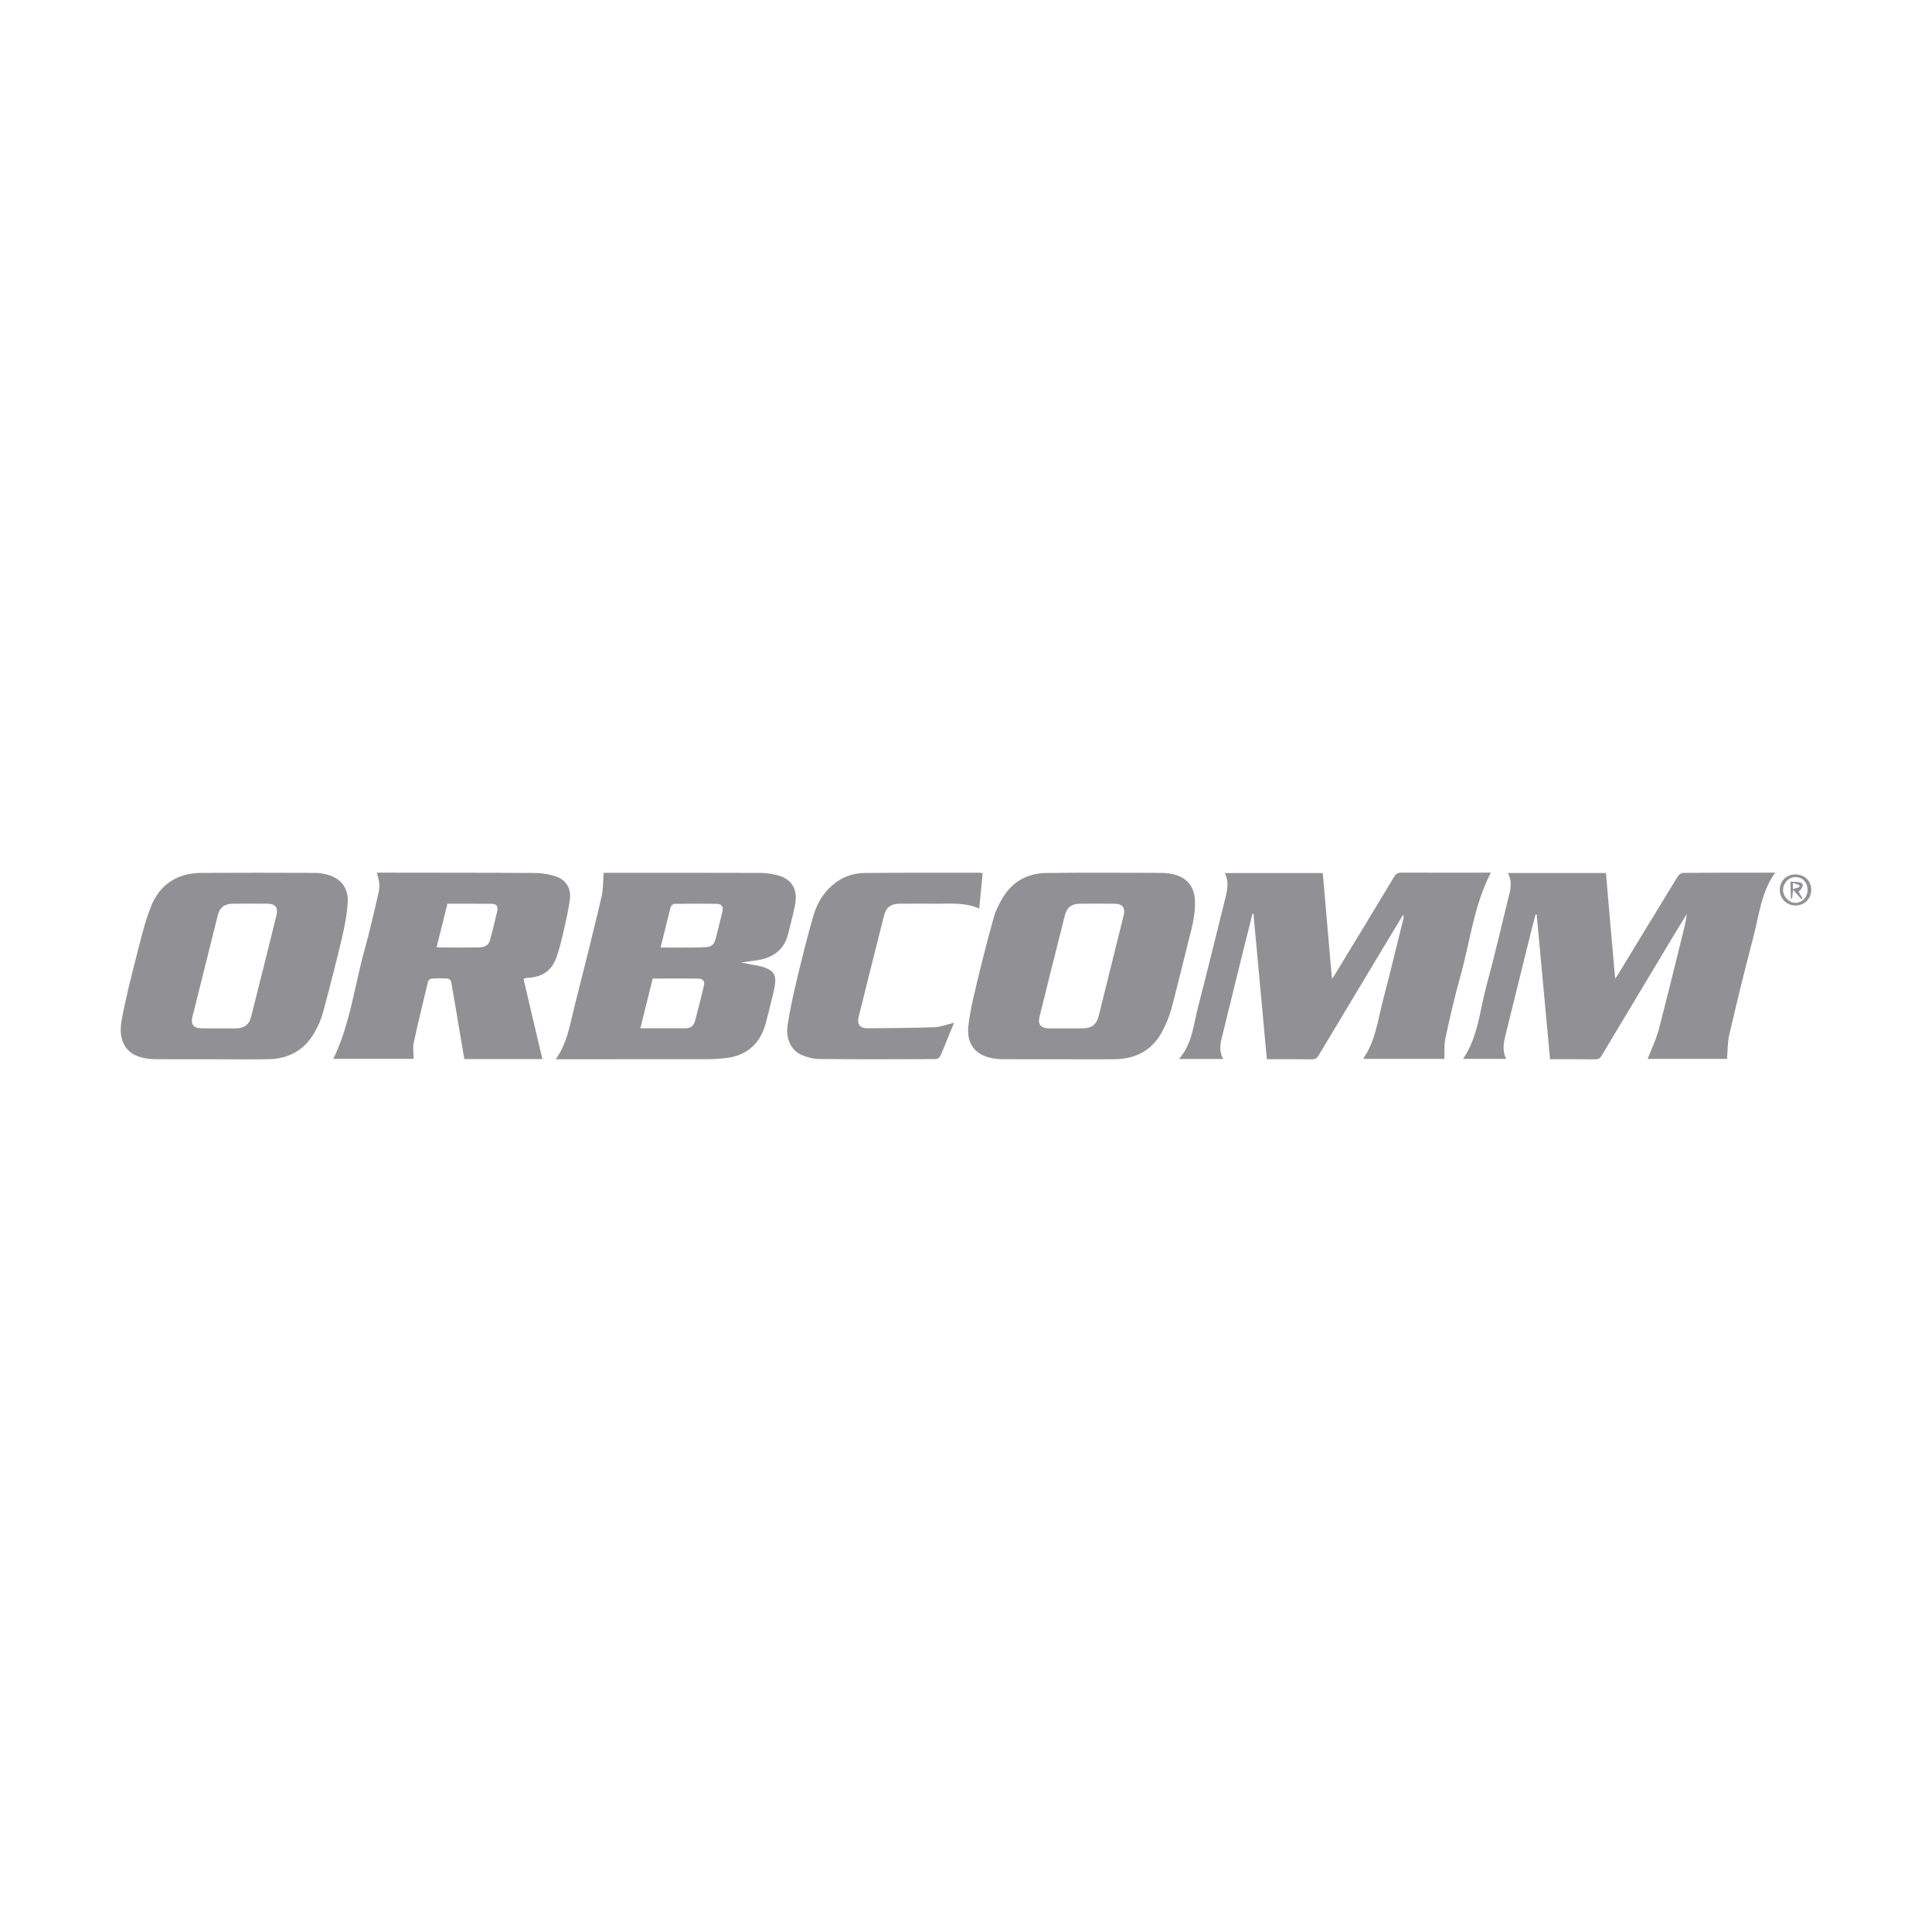 <?xml version="1.0" encoding="utf-8"?>
<!-- Generator: Adobe Illustrator 17.0.2, SVG Export Plug-In . SVG Version: 6.00 Build 0)  -->
<!DOCTYPE svg PUBLIC "-//W3C//DTD SVG 1.1//EN" "http://www.w3.org/Graphics/SVG/1.1/DTD/svg11.dtd">
<svg version="1.1" id="Layer_1" xmlns="http://www.w3.org/2000/svg" xmlns:xlink="http://www.w3.org/1999/xlink" x="0px" y="0px"
	 width="288px" height="288px" viewBox="0 0 288 288" enable-background="new 0 0 288 288" xml:space="preserve">
<g>
	<path fill-rule="evenodd" clip-rule="evenodd" fill="#919195" d="M182.33,157.864c-2.237,0-4.364,0-6.579,0
		c1.99-2.275,2.16-5.142,2.86-7.821c1.405-5.433,2.739-10.91,4.102-16.384c0.278-1.143,0.47-2.305-0.126-3.517
		c4.895,0,9.701,0,14.596,0c0.443,5.19,0.902,10.393,1.367,15.772c0.225-0.342,0.378-0.524,0.492-0.725
		c2.948-4.84,5.885-9.68,8.81-14.539c0.263-0.41,0.541-0.569,1.033-0.569c4.266,0.022,8.537,0.005,12.819,0.005
		c0.196,0,0.383,0,0.53,0c-2.526,4.87-3.096,10.311-4.545,15.466c-0.848,3.026-1.553,6.116-2.22,9.188
		c-0.219,0.99-0.126,2.043-0.164,3.109c-3.905,0-7.946,0-11.999,0c-0.021-0.027-0.055-0.082-0.049-0.102
		c1.794-2.625,2.149-5.737,2.92-8.709c1.066-4.028,2.023-8.08,3.03-12.122c0.038-0.156,0.055-0.342-0.05-0.561
		c-0.689,1.17-1.399,2.324-2.11,3.5c-3.495,5.806-6.973,11.607-10.462,17.433c-0.252,0.438-0.525,0.637-1.066,0.623
		c-2.188-0.035-4.386-0.014-6.672-0.014c-0.667-7.268-1.323-14.474-1.996-21.692c-0.055,0-0.093,0-0.142-0.014
		c-0.492,1.928-0.962,3.855-1.449,5.778c-1.044,4.257-2.083,8.496-3.139,12.762C181.865,155.773,181.761,156.819,182.33,157.864"/>
	<path fill-rule="evenodd" clip-rule="evenodd" fill="#919195" d="M264.613,130.087c-2.073,2.929-2.385,6.311-3.222,9.51
		c-1.269,4.84-2.461,9.693-3.593,14.569c-0.29,1.176-0.246,2.426-0.35,3.684c-3.855,0-7.908,0-11.835,0
		c0.542-1.395,1.23-2.809,1.63-4.294c1.214-4.621,2.352-9.283,3.5-13.932c0.284-1.113,0.558-2.22,0.722-3.404
		c-0.552,0.902-1.104,1.799-1.651,2.693c-3.681,6.139-7.372,12.277-11.047,18.425c-0.235,0.389-0.465,0.588-0.957,0.574
		c-2.231-0.035-4.43-0.014-6.743-0.014c-0.662-7.214-1.34-14.392-1.996-21.575c-0.061,0-0.12,0-0.17,0
		c-0.35,1.345-0.711,2.707-1.039,4.061c-1.148,4.649-2.302,9.297-3.445,13.946c-0.278,1.154-0.497,2.316,0.104,3.52
		c-2.215,0-4.343,0-6.426,0c2.27-3.301,2.499-7.32,3.527-11.062c1.23-4.476,2.253-9.01,3.374-13.521
		c0.267-1.039,0.35-2.092-0.219-3.131c4.916,0,9.729,0,14.618,0c0.443,5.209,0.902,10.399,1.373,15.736
		c0.191-0.265,0.328-0.424,0.415-0.588c2.97-4.867,5.906-9.734,8.887-14.588c0.164-0.265,0.515-0.574,0.782-0.574
		C255.393,130.087,259.938,130.087,264.613,130.087"/>
	<path fill-rule="evenodd" clip-rule="evenodd" fill="#919195" d="M82.835,157.899c1.739-2.4,2.105-5.108,2.762-7.706
		c1.384-5.461,2.756-10.91,4.047-16.393c0.29-1.154,0.24-2.379,0.344-3.678c0.06,0,0.312-0.019,0.558-0.019
		c7.59,0,15.164,0,22.745,0.019c0.826,0.014,1.673,0.123,2.494,0.32c2.292,0.555,3.221,2.141,2.702,4.629
		c-0.301,1.408-0.662,2.803-1.018,4.197c-0.574,2.283-2.16,3.445-4.391,3.837c-0.804,0.137-1.619,0.238-2.603,0.374
		c1.039,0.2,1.914,0.369,2.783,0.542c0.257,0.046,0.503,0.128,0.771,0.224c1.252,0.451,1.673,1.094,1.509,2.434
		c-0.109,0.82-0.334,1.641-0.531,2.461c-0.295,1.185-0.574,2.388-0.902,3.555c-0.875,3.023-2.887,4.704-6.004,5.04
		c-0.88,0.102-1.783,0.156-2.664,0.156c-7.219,0.008-14.443,0.008-21.662,0.008C83.514,157.899,83.262,157.899,82.835,157.899
		 M97.301,145.873c-0.629,2.488-1.214,4.922-1.843,7.41c2.357,0,4.572,0.014,6.787,0c0.711-0.014,1.197-0.424,1.367-1.099
		c0.465-1.732,0.902-3.495,1.318-5.245c0.159-0.67-0.137-1.044-0.82-1.058C101.883,145.846,99.625,145.873,97.301,145.873z
		 M98.471,141.252c1.668,0,3.193,0.014,4.697,0c0.722-0.005,1.455-0.027,2.171-0.074c0.7-0.036,1.121-0.446,1.301-1.088
		c0.361-1.395,0.722-2.794,1.05-4.203c0.18-0.788-0.137-1.157-0.935-1.157c-2.078-0.027-4.156-0.027-6.234,0.008
		c-0.186,0-0.471,0.265-0.542,0.456c-0.355,1.348-0.667,2.707-1.012,4.055C98.805,139.885,98.663,140.5,98.471,141.252z"/>
	<path fill-rule="evenodd" clip-rule="evenodd" fill="#919195" d="M56.181,130.087c0.717,0,1.367,0,2.024,0
		c7.169,0.017,14.344,0,21.514,0.049c0.984,0,2.018,0.164,2.975,0.46c1.663,0.503,2.488,1.769,2.248,3.574
		c-0.246,1.786-0.689,3.541-1.077,5.299c-0.252,1.066-0.536,2.106-0.875,3.131c-0.656,1.974-2.045,3.027-4.146,3.15
		c-0.153,0-0.333,0.027-0.498,0.055c-0.065,0.014-0.131,0.041-0.312,0.109c0.93,3.987,1.87,7.972,2.816,11.964
		c-3.79,0-7.662,0-11.632,0c-0.262-1.496-0.514-2.973-0.76-4.472c-0.394-2.338-0.777-4.689-1.198-7.032
		c-0.033-0.205-0.333-0.479-0.519-0.492c-0.782-0.063-1.591-0.063-2.384-0.009c-0.186,0.009-0.492,0.241-0.542,0.41
		c-0.738,3.044-1.476,6.084-2.138,9.134c-0.164,0.76-0.027,1.572-0.027,2.42c-3.965,0-8.006,0-11.96,0
		c2.499-5.146,3.155-10.875,4.676-16.339c0.728-2.598,1.323-5.223,1.931-7.848C56.679,132.037,56.635,131.791,56.181,130.087
		 M65.095,141.165c0.115,0.033,0.18,0.068,0.252,0.068c1.979,0.014,3.965,0.033,5.934,0c0.776,0,1.526-0.186,1.761-1.075
		c0.383-1.436,0.749-2.898,1.078-4.339c0.153-0.733-0.109-1.08-0.854-1.088c-2.176-0.027-4.342-0.014-6.568-0.014
		C66.162,136.885,65.631,139.018,65.095,141.165z"/>
	<path fill-rule="evenodd" clip-rule="evenodd" fill="#919195" d="M157.731,157.899c-2.789,0-5.557,0.014-8.34-0.008
		c-0.586,0-1.203-0.068-1.783-0.211c-2.33-0.533-3.549-2.195-3.249-4.794c0.234-2.051,0.711-4.074,1.192-6.075
		c0.805-3.399,1.668-6.768,2.609-10.14c0.301-1.066,0.863-2.092,1.443-3.049c1.471-2.324,3.697-3.454,6.393-3.486
		c5.781-0.068,11.578-0.033,17.369-0.014c0.635,0.014,1.291,0.123,1.92,0.309c1.771,0.53,2.751,1.887,2.844,3.738
		c0.104,1.996-0.394,3.883-0.881,5.77c-0.88,3.473-1.7,6.968-2.63,10.432c-0.328,1.212-0.843,2.406-1.444,3.528
		c-1.477,2.693-3.883,3.938-6.912,3.992C163.419,157.933,160.575,157.899,157.731,157.899 M158.956,153.297c0.793,0,1.592,0,2.385,0
		c1.416-0.014,2.105-0.538,2.45-1.887c1.235-4.963,2.472-9.939,3.702-14.916c0.301-1.176-0.143-1.764-1.367-1.777
		c-1.729-0.014-3.473-0.014-5.207,0c-1.148,0.014-1.881,0.547-2.16,1.668c-1.285,5.059-2.559,10.131-3.801,15.189
		c-0.273,1.135,0.197,1.695,1.379,1.723C157.206,153.311,158.081,153.297,158.956,153.297z"/>
	<path fill-rule="evenodd" clip-rule="evenodd" fill="#919195" d="M31.462,157.899c-2.8,0-5.6,0.014-8.395-0.008
		c-0.602,0-1.203-0.082-1.799-0.219c-2.603-0.588-3.642-2.631-3.15-5.488c0.601-3.372,1.476-6.713,2.324-10.044
		c0.601-2.365,1.176-4.771,2.083-7.041c1.312-3.287,3.938-4.963,7.514-4.977c5.666-0.036,11.337-0.019,17.008,0
		c0.673,0.014,1.356,0.137,1.996,0.337c1.821,0.552,2.915,1.988,2.789,4.061c-0.104,1.742-0.432,3.492-0.831,5.187
		c-0.902,3.787-1.859,7.561-2.882,11.32c-0.279,1.066-0.782,2.092-1.329,3.036c-1.488,2.537-3.812,3.76-6.71,3.828
		C37.204,157.946,34.333,157.899,31.462,157.899 M32.627,153.297c0.864,0,1.733,0.014,2.608,0c1.181-0.027,1.914-0.561,2.193-1.714
		c1.28-5.026,2.527-10.058,3.773-15.102c0.295-1.203-0.137-1.75-1.356-1.764c-1.723-0.014-3.429-0.014-5.141,0
		c-1.242,0.014-1.941,0.542-2.242,1.736c-1.269,5.059-2.532,10.117-3.79,15.176c-0.257,1.066,0.169,1.613,1.274,1.654
		C30.85,153.319,31.735,153.297,32.627,153.297z"/>
	<path fill-rule="evenodd" clip-rule="evenodd" fill="#919195" d="M146.481,130.142c-0.158,1.758-0.328,3.467-0.514,5.299
		c-2.139-0.962-4.348-0.703-6.514-0.725c-1.82-0.014-3.631-0.014-5.441,0c-1.197,0.014-1.914,0.547-2.209,1.682
		c-1.285,5.067-2.549,10.131-3.807,15.198c-0.263,1.099,0.202,1.7,1.34,1.687c3.309-0.027,6.602-0.041,9.91-0.155
		c0.979-0.036,1.957-0.433,2.975-0.665c-0.268,0.665-0.568,1.382-0.869,2.106c-0.389,0.965-0.75,1.928-1.188,2.857
		c-0.104,0.219-0.438,0.451-0.672,0.451c-5.798,0.021-11.578,0.049-17.375-0.014c-0.842,0-1.723-0.246-2.516-0.561
		c-1.58-0.629-2.488-2.297-2.204-4.39c0.355-2.461,0.924-4.908,1.499-7.342c0.711-2.994,1.476-5.975,2.318-8.941
		c0.504-1.805,1.428-3.418,2.877-4.681c1.389-1.206,3.04-1.808,4.845-1.813c5.688-0.055,11.398-0.033,17.091-0.033
		C146.165,130.104,146.302,130.137,146.481,130.142"/>
	<path fill-rule="evenodd" clip-rule="evenodd" fill="#919195" d="M270,132.721c-0.033,1.294-1.072,2.292-2.396,2.256
		c-1.323-0.019-2.297-1.053-2.297-2.371c0.027-1.335,1.056-2.305,2.396-2.251C269.07,130.388,270.027,131.367,270,132.721
		 M269.447,132.68c0.017-1.107-0.738-1.936-1.788-1.936c-1.012,0-1.859,0.87-1.859,1.917c0,1.012,0.919,1.941,1.876,1.928
		C268.66,134.566,269.447,133.727,269.447,132.68z"/>
	<path fill-rule="evenodd" clip-rule="evenodd" fill="#919195" d="M268.107,132.912c0.219,0.355,0.41,0.67,0.58,0.979
		c-0.055,0.055-0.115,0.101-0.153,0.156c-0.383-0.424-0.755-0.848-1.247-1.408c-0.065,0.588-0.093,0.952-0.137,1.307
		c-0.082,0.014-0.131,0.014-0.175,0.027c-0.027-0.856-0.071-1.704-0.082-2.551c0.547,0.055,1.159-0.014,1.641,0.205
		C268.934,131.805,268.688,132.475,268.107,132.912 M267.26,132.524c0.372-0.104,0.662-0.172,0.935-0.273
		c0.049-0.022,0.055-0.301,0.022-0.309c-0.284-0.128-0.585-0.21-0.957-0.334C267.26,131.963,267.26,132.16,267.26,132.524z"/>
</g>
</svg>
